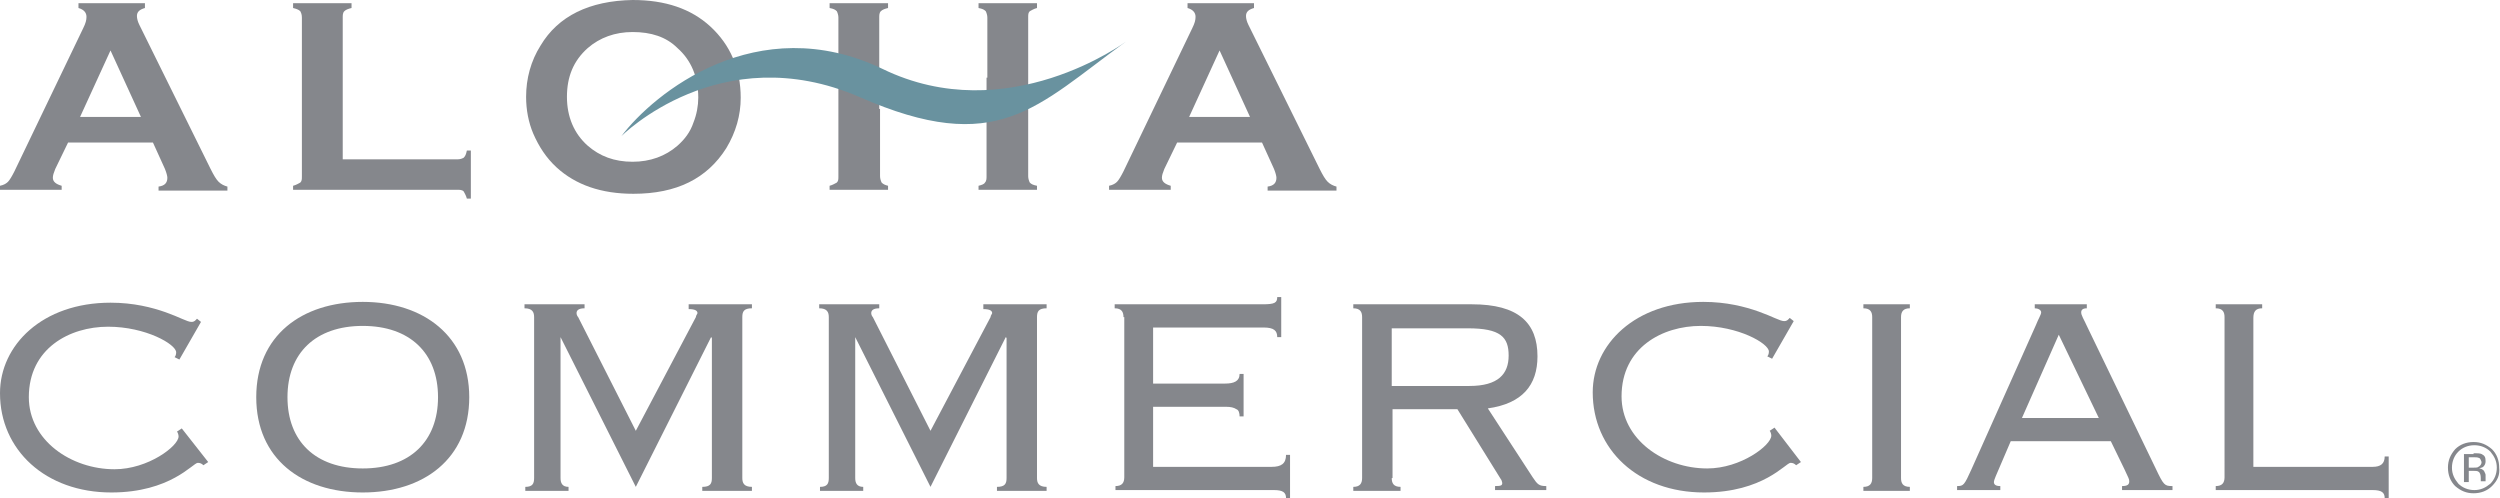 <?xml version="1.0" encoding="utf-8"?>
<!-- Generator: Adobe Illustrator 23.0.1, SVG Export Plug-In . SVG Version: 6.00 Build 0)  -->
<svg version="1.1" id="Layer_1" xmlns="http://www.w3.org/2000/svg" xmlns:xlink="http://www.w3.org/1999/xlink" x="0px" y="0px"
	 viewBox="0 0 312.2 62.2" style="enable-background:new 0 0 312.2 62.2;" xml:space="preserve">
<style type="text/css">
	.st0{opacity:0.4;}
	.st1{opacity:0.67;fill:url(#SVGID_1_);}
	.st2{fill:#EFF3F6;}
	.st3{opacity:0.67;fill:url(#SVGID_4_);}
	.st4{opacity:0.25;}
	.st5{fill:#68959B;}
	.st6{fill:#85878C;}
	.st7{fill:#4C4F54;}
	.st8{fill:#07162D;}
	.st9{fill:#326466;}
	.st10{fill:#50BEBE;}
	.st11{fill:#ADB0B1;}
	.st12{fill-rule:evenodd;clip-rule:evenodd;fill:#4C4F54;}
	.st13{fill-rule:evenodd;clip-rule:evenodd;fill:#85878C;}
	.st14{fill-rule:evenodd;clip-rule:evenodd;fill:#69929F;}
	.st15{fill:#FFFFFF;}
	.st16{fill-rule:evenodd;clip-rule:evenodd;fill:#ADB0B1;}
	.st17{fill-rule:evenodd;clip-rule:evenodd;fill:#50BEBE;}
	.st18{opacity:0.67;fill:url(#SVGID_5_);}
	.st19{opacity:0.25;fill:#50BEBE;}
	.st20{clip-path:url(#SVGID_7_);}
	.st21{clip-path:url(#SVGID_9_);}
	.st22{fill:none;stroke:#FFFFFF;stroke-miterlimit:10;}
	.st23{opacity:0.4;fill:none;stroke:#FFFFFF;stroke-miterlimit:10;}
	.st24{opacity:0.4;fill:none;stroke:#FFFFFF;stroke-width:0.65;stroke-miterlimit:10;}
	.st25{opacity:0.4;fill:none;stroke:#FFFFFF;stroke-width:0.6;stroke-miterlimit:10;}
	.st26{fill:none;}
	.st27{opacity:0.67;fill:url(#SVGID_40_);}
	.st28{opacity:0.4;clip-path:url(#SVGID_42_);}
	.st29{opacity:0.67;fill:url(#SVGID_43_);}
	.st30{fill:none;stroke:#50BEBE;stroke-width:2;stroke-miterlimit:10;}
	.st31{fill:#808080;}
	.st32{opacity:0.67;fill:url(#SVGID_44_);}
	.st33{fill:none;stroke:#EFF3F6;stroke-miterlimit:10;}
	.st34{fill:none;stroke:#000000;stroke-miterlimit:10;}
	.st35{opacity:0.4;clip-path:url(#SVGID_52_);}
	.st36{opacity:0.67;fill:url(#SVGID_53_);}
	.st37{opacity:0.67;fill:url(#SVGID_66_);}
	.st38{fill:none;stroke:#EFF3F6;}
	.st39{clip-path:url(#SVGID_76_);}
	.st40{fill:none;stroke:#07162D;stroke-width:2;stroke-miterlimit:10;}
</style>
<g>
	<path class="st13" d="M19.1,17.8H8.5l-1.6,3.3c-0.2,0.5-0.3,0.8-0.3,1.1c0,0.5,0.4,0.8,1.1,1v0.5H0v-0.5c0.5-0.1,0.8-0.3,1-0.5
		c0.2-0.2,0.5-0.7,0.8-1.3l8.6-17.9c0.3-0.6,0.4-1,0.4-1.4c0-0.5-0.3-0.9-1-1.1V0.4h8.3V1c-0.7,0.2-1,0.5-1,1c0,0.3,0.1,0.7,0.3,1.1
		l8.9,18c0.4,0.8,0.7,1.3,1,1.6c0.3,0.3,0.7,0.5,1.1,0.6v0.5h-8.6v-0.5c0.8-0.1,1.1-0.5,1.1-1.1c0-0.2-0.1-0.6-0.3-1.1L19.1,17.8z
		 M17.6,14.6l-3.8-8.3L10,14.6H17.6z"/>
	<path class="st13" d="M42.8,19.9h14.3c0.4,0,0.6-0.1,0.8-0.2c0.2-0.2,0.3-0.4,0.4-0.9h0.5v6h-0.5c-0.1-0.4-0.3-0.7-0.4-0.9
		c-0.2-0.2-0.5-0.2-0.8-0.2H36.6v-0.5c0.4-0.1,0.7-0.3,0.9-0.4c0.2-0.2,0.2-0.4,0.2-0.8V2.2c0-0.4-0.1-0.6-0.2-0.8
		C37.3,1.2,37,1.1,36.6,1V0.4h7.3V1c-0.4,0.1-0.7,0.2-0.9,0.4c-0.2,0.2-0.2,0.5-0.2,0.8V19.9z"/>
	<path class="st13" d="M79,0c4.1,0,7.3,1.1,9.7,3.3c2.5,2.3,3.8,5.3,3.8,8.9c0,2.2-0.6,4.3-1.8,6.3c-2.4,3.8-6.2,5.7-11.6,5.7
		c-4,0-7.2-1.1-9.6-3.3c-1.3-1.2-2.2-2.6-2.9-4.2c-0.6-1.4-0.9-3-0.9-4.6c0-2.3,0.6-4.5,1.8-6.4C69.7,2,73.6,0.1,79,0z M79,4
		c-2.2,0-4.1,0.7-5.6,2c-1.8,1.6-2.6,3.6-2.6,6.1s0.9,4.6,2.6,6.1c1.5,1.3,3.3,2,5.6,2c2.2,0,4.1-0.7,5.6-2c0.9-0.8,1.6-1.7,2-2.9
		c0.4-1,0.6-2.1,0.6-3.1c0-2.6-0.9-4.7-2.6-6.2C83.2,4.6,81.3,4,79,4z"/>
	<path class="st13" d="M109.9,13.6V22c0,0.3,0.1,0.6,0.2,0.8c0.2,0.2,0.4,0.3,0.8,0.4v0.5h-7.3v-0.5c0.4-0.1,0.7-0.3,0.9-0.4
		c0.2-0.2,0.2-0.4,0.2-0.8V2.2c0-0.3-0.1-0.6-0.2-0.8c-0.2-0.2-0.4-0.3-0.9-0.4V0.4h7.3V1c-0.4,0.1-0.7,0.2-0.9,0.4
		c-0.2,0.2-0.2,0.5-0.2,0.8v7.5V13.6z M123.3,9.7V2.2c0-0.3-0.1-0.6-0.2-0.8c-0.2-0.2-0.4-0.3-0.9-0.4V0.4h7.3V1
		c-0.4,0.1-0.7,0.3-0.9,0.4c-0.2,0.2-0.2,0.4-0.2,0.8V22c0,0.3,0.1,0.6,0.2,0.8c0.2,0.2,0.4,0.3,0.9,0.4v0.5h-7.3v-0.5
		c0.4-0.1,0.7-0.2,0.8-0.4c0.2-0.2,0.2-0.5,0.2-0.8v-8.4V9.7z"/>
	<path class="st13" d="M157.6,17.8H147l-1.6,3.3c-0.2,0.5-0.3,0.8-0.3,1.1c0,0.5,0.4,0.8,1.1,1v0.5h-7.7v-0.5c0.5-0.1,0.8-0.3,1-0.5
		c0.2-0.2,0.5-0.7,0.8-1.3l8.6-17.9c0.3-0.6,0.4-1,0.4-1.4c0-0.5-0.3-0.9-1-1.1V0.4h8.3V1c-0.7,0.2-1,0.5-1,1c0,0.3,0.1,0.7,0.3,1.1
		l8.9,18c0.4,0.8,0.7,1.3,1,1.6c0.3,0.3,0.7,0.5,1.1,0.6v0.5h-8.6v-0.5c0.8-0.1,1.1-0.5,1.1-1.1c0-0.2-0.1-0.6-0.3-1.1L157.6,17.8z
		 M156.1,14.6l-3.8-8.3l-3.8,8.3H156.1z"/>
	<path class="st13" d="M311.2,60.7c-0.6,0.6-1.4,0.9-2.3,0.9c-0.9,0-1.6-0.3-2.3-0.9c-0.6-0.6-0.9-1.4-0.9-2.3
		c0-0.9,0.3-1.6,0.9-2.3c0.6-0.6,1.4-0.9,2.3-0.9c0.9,0,1.6,0.3,2.3,0.9c0.6,0.6,0.9,1.4,0.9,2.3C312.2,59.3,311.9,60,311.2,60.7z
		 M307,56.4c-0.5,0.5-0.8,1.2-0.8,2c0,0.8,0.3,1.4,0.8,2c0.5,0.5,1.2,0.8,2,0.8c0.8,0,1.4-0.3,2-0.8c0.5-0.5,0.8-1.2,0.8-2
		c0-0.8-0.3-1.4-0.8-2c-0.5-0.5-1.2-0.8-2-0.8C308.2,55.6,307.5,55.9,307,56.4z M308.9,56.6c0.4,0,0.8,0,1,0.1
		c0.4,0.2,0.5,0.4,0.5,0.9c0,0.3-0.1,0.5-0.3,0.7c-0.1,0.1-0.3,0.1-0.5,0.2c0.3,0,0.5,0.2,0.6,0.3c0.1,0.2,0.2,0.4,0.2,0.5v0.3
		c0,0.1,0,0.2,0,0.3c0,0.1,0,0.2,0,0.2l0,0h-0.6c0,0,0,0,0,0c0,0,0,0,0,0l0-0.1v-0.3c0-0.4-0.1-0.7-0.3-0.8
		c-0.1-0.1-0.4-0.1-0.7-0.1h-0.5v1.4h-0.6v-3.5H308.9z M309.6,57.2c-0.2-0.1-0.4-0.1-0.8-0.1h-0.5v1.3h0.6c0.3,0,0.5,0,0.6-0.1
		c0.2-0.1,0.4-0.3,0.4-0.6C309.8,57.4,309.7,57.2,309.6,57.2z"/>
	<path class="st14" d="M140.6,5.2c0,0-14.8,11-30.4,3.4C94.5,1.1,81.6,11.7,77.6,17c0,0,12.3-12.4,29.7-4.9
		C124.6,19.7,129.4,13.3,140.6,5.2z"/>
	<g>
		<path class="st6" d="M26,57.7l-0.6,0.4c-0.2-0.2-0.4-0.3-0.7-0.3c-0.6,0-3.4,3.7-10.8,3.7C5.7,61.5,0,56.2,0,49.1
			c0-6,5.3-11.3,13.8-11.3c2.9,0,5.2,0.6,6.9,1.2s2.7,1.2,3.2,1.2c0.4,0,0.5-0.2,0.7-0.4l0.5,0.4l-2.7,4.7l-0.6-0.3
			c0.1-0.1,0.2-0.3,0.2-0.6c0-1-3.8-3.2-8.5-3.2c-4.8,0-9.9,2.7-9.9,8.8c0,5.4,5.3,9,10.7,9c4.2,0,8-2.9,8-4.1
			c0-0.2-0.1-0.5-0.2-0.6l0.6-0.4L26,57.7z"/>
		<path class="st6" d="M58.6,49.6c0,7.7-5.7,11.9-13.3,11.9S32,57.3,32,49.6s5.7-11.9,13.3-11.9S58.6,42,58.6,49.6z M35.9,49.6
			c0,5.5,3.5,8.9,9.4,8.9s9.4-3.4,9.4-8.9s-3.5-8.9-9.4-8.9S35.9,44.1,35.9,49.6z"/>
		<path class="st6" d="M65.6,61.3v-0.5c0.9,0,1.1-0.4,1.1-1.1V39.6c0-0.6-0.2-1.1-1.2-1.1V38H73v0.5c-0.8,0-1,0.3-1,0.6
			c0,0.2,0.1,0.4,0.2,0.5l7.2,14.2l7.5-14.2c0-0.2,0.2-0.4,0.2-0.5c0-0.3-0.3-0.5-1.1-0.5V38h7.9v0.5c-1,0-1.2,0.4-1.2,1.1v20.1
			c0,0.6,0.2,1.1,1.2,1.1v0.5h-6.2v-0.5c1,0,1.2-0.4,1.2-1.1V42.2l-0.1-0.1l-9.4,18.7l-9.4-18.7l0,0.1v17.5c0,0.6,0.2,1.1,1,1.1v0.5
			H65.6z"/>
		<path class="st6" d="M102.4,61.3v-0.5c0.9,0,1.1-0.4,1.1-1.1V39.6c0-0.6-0.2-1.1-1.2-1.1V38h7.5v0.5c-0.8,0-1,0.3-1,0.6
			c0,0.2,0.1,0.4,0.2,0.5l7.2,14.2l7.5-14.2c0-0.2,0.2-0.4,0.2-0.5c0-0.3-0.3-0.5-1.1-0.5V38h7.9v0.5c-1,0-1.2,0.4-1.2,1.1v20.1
			c0,0.6,0.2,1.1,1.2,1.1v0.5h-6.2v-0.5c1,0,1.2-0.4,1.2-1.1V42.2l-0.1-0.1l-9.4,18.7l-9.4-18.7l0,0.1v17.5c0,0.6,0.2,1.1,1,1.1v0.5
			H102.4z"/>
		<path class="st6" d="M140.3,39.6c0-0.6-0.2-1.1-1.1-1.1V38h18.5c1.5,0,1.8-0.2,1.8-0.9h0.5v5h-0.5c0-0.8-0.4-1.2-1.7-1.2H144v7h9
			c1.1,0,1.8-0.3,1.8-1.2h0.5V52h-0.5c0-0.4-0.1-0.8-0.4-0.9c-0.3-0.2-0.7-0.3-1.3-0.3H144v7.5h14.8c1.2,0,1.8-0.4,1.8-1.5h0.5v5.4
			h-0.5c0-0.7-0.4-1-1.5-1h-19.8v-0.5c0.8,0,1.1-0.4,1.1-1.1V39.6z"/>
		<path class="st6" d="M173.8,59.7c0,0.6,0.2,1.1,1.1,1.1v0.5H169v-0.5c0.8,0,1.1-0.4,1.1-1.1V39.6c0-0.6-0.2-1.1-1.1-1.1V38h14.8
			c5.8,0,8.2,2.3,8.2,6.5c0,3.6-1.9,5.9-6.2,6.5l5.6,8.6c0.6,0.9,0.8,1.1,1.7,1.1v0.5h-6.4v-0.5c0.8,0,0.9-0.1,0.9-0.4
			c0-0.1-0.1-0.4-0.2-0.5l-5.4-8.7h-8.1V59.7z M173.8,48.2h9.7c3.6,0,4.9-1.5,4.9-3.8c0-2.3-1-3.4-5.1-3.4h-9.5V48.2z"/>
		<path class="st6" d="M224.9,57.7l-0.6,0.4c-0.2-0.2-0.4-0.3-0.7-0.3c-0.6,0-3.4,3.7-10.8,3.7c-8.3,0-13.9-5.4-13.9-12.5
			c0-6,5.3-11.3,13.8-11.3c2.9,0,5.2,0.6,6.9,1.2s2.7,1.2,3.2,1.2c0.4,0,0.5-0.2,0.7-0.4l0.5,0.4l-2.7,4.7l-0.6-0.3
			c0.1-0.1,0.2-0.3,0.2-0.6c0-1-3.8-3.2-8.5-3.2c-4.8,0-9.9,2.7-9.9,8.8c0,5.4,5.3,9,10.7,9c4.2,0,8-2.9,8-4.1
			c0-0.2-0.1-0.5-0.2-0.6l0.6-0.4L224.9,57.7z"/>
		<path class="st6" d="M232.7,61.3v-0.5c0.8,0,1.1-0.4,1.1-1.1V39.6c0-0.6-0.2-1.1-1.1-1.1V38h5.8v0.5c-0.8,0-1.1,0.4-1.1,1.1v20.1
			c0,0.6,0.2,1.1,1.1,1.1v0.5H232.7z"/>
		<path class="st6" d="M251.1,55.1l-1.5,3.5c-0.2,0.5-0.6,1.3-0.6,1.6c0,0.3,0.2,0.5,0.8,0.5v0.5h-5.4v-0.5c0.8,0,0.9-0.1,1.8-2.1
			l8-17.9c0.4-1,0.7-1.4,0.7-1.7c0-0.3-0.4-0.5-0.8-0.5V38h6.5v0.5c-0.5,0-0.7,0.2-0.7,0.5c0,0.4,0.3,0.8,0.8,1.9l8.5,17.6
			c1,2.1,1.1,2.2,2.1,2.2v0.5H265v-0.5c0.7,0,0.9-0.2,0.9-0.6c0-0.3-0.1-0.4-0.6-1.5l-1.7-3.5H251.1z M252.5,52.2h9.6l-5-10.4
			L252.5,52.2z"/>
		<path class="st6" d="M282.5,38v0.5c-0.8,0-1.1,0.4-1.1,1.2v18.6h14.9c1,0,1.5-0.4,1.5-1.3h0.5v5.2h-0.5c0-0.7-0.4-1-1.5-1h-19.6
			v-0.5c0.8,0,1.1-0.4,1.1-1.1V39.6c0-0.6-0.2-1.1-1.1-1.1V38H282.5z"/>
	</g>
</g>
</svg>
